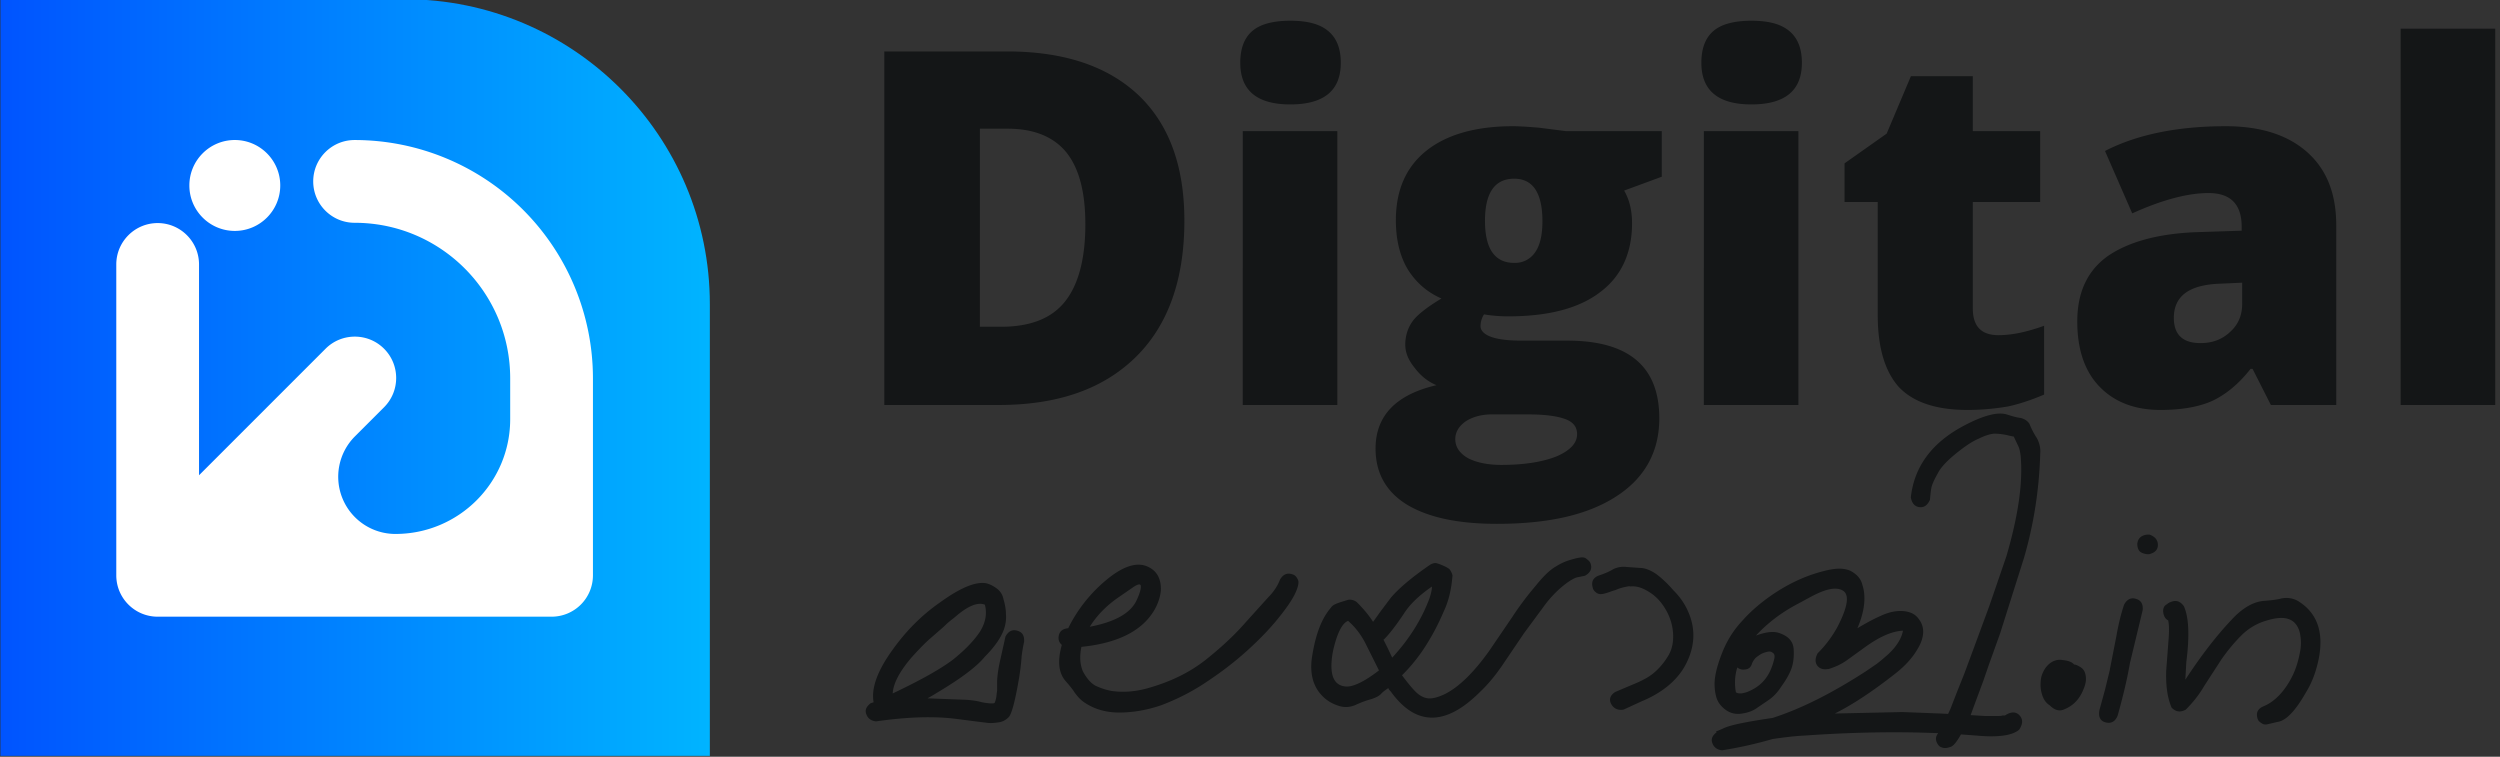 <svg xmlns="http://www.w3.org/2000/svg" xmlns:v="https://vecta.io/nano" viewBox="0 0 185 56" fill-rule="evenodd" stroke-linejoin="round" stroke-miterlimit="2"><rect x="0" y="0" width="185" height="56" fill="#333333" stroke="none"/><path d="M144.162 52.828l.178-.39.435-1.124.58-1.451.726-1.959 1.124-3.047 1.27-3.7c.87-2.974 1.233-5.441 1.052-7.436-.036-.254-.073-.508-.182-.725l-.326-.69c-.254-.036-.472-.108-.689-.145a4.57 4.57 0 0 0-.762-.072c-.326.036-.689.145-1.124.363-.436.181-.871.471-1.306.798-.907.689-1.488 1.269-1.741 1.777-.291.508-.436.871-.472 1.052s-.073.508-.109.907c-.181.399-.435.58-.762.544-.362-.036-.58-.29-.653-.726.254-2.285 1.56-4.026 3.846-5.259 1.487-.798 2.575-1.089 3.264-.871.363.109.689.218 1.016.254.29.073.508.218.653.435a5.73 5.73 0 0 0 .544 1.052c.181.327.29.726.254 1.125-.073 2.648-.472 5.223-1.197 7.726l-1.778 5.623-.834 2.321-.399 1.161-.58 1.56-.363.988 1.052.064h.834c.254 0 .399 0 .472-.037h.181c.435-.29.798-.29 1.052-.036.29.29.29.653 0 1.088-.508.435-1.56.581-3.156.435l-1.151-.086c-.317.56-.57.871-.771.921-.291.109-.508.109-.653.036-.145-.036-.254-.145-.327-.29-.155-.279-.124-.532.069-.758-3.089-.13-6.389-.071-9.899.177-.798.037-1.596.146-2.358.254a30.17 30.17 0 0 1-3.736.835c-.363-.037-.617-.218-.725-.544-.109-.291 0-.545.326-.798-.036-.037-.036-.037-.036-.073.072 0 .217-.073.471-.181.472-.254 1.705-.508 3.7-.798 2.14-.69 4.426-1.85 6.892-3.446l.798-.544c.291-.218.581-.472.871-.726.617-.58.979-1.161 1.088-1.741-.834.036-1.777.471-2.829 1.233l-1.306.943c-.399.291-.871.508-1.342.653-.399.073-.689 0-.871-.254s-.145-.58.036-.907a8.37 8.37 0 0 0 1.488-1.995c.761-1.487.87-2.357.362-2.648s-1.305-.108-2.43.508l-.943.508c-1.161.617-2.176 1.379-3.047 2.322.689-.254 1.233-.327 1.632-.218.726.218 1.125.617 1.161 1.233s-.036 1.125-.218 1.56-.435.834-.725 1.233c-.254.399-.544.69-.834.907l-.907.617c-.29.218-.653.363-1.125.435-.435.073-.834 0-1.197-.254s-.616-.58-.725-.979-.145-.834-.109-1.27c.073-.653.29-1.378.653-2.249.363-.834.834-1.523 1.378-2.104.544-.616 1.161-1.16 1.85-1.668 1.342-.98 2.757-1.669 4.244-2.032.835-.217 1.451-.217 1.923 0 .471.254.762.581.87 1.016.291.871.182 1.959-.362 3.229.544-.327 1.124-.653 1.705-.907.616-.291 1.16-.399 1.668-.363s.907.218 1.161.58c.254.327.363.69.326 1.089s-.181.761-.399 1.124c-.399.689-.943 1.27-1.632 1.814-1.705 1.342-3.192 2.321-4.498 2.974l5.006-.109 2.793.109.584.027zm16.537-.462c-.326-.762-.435-1.669-.399-2.757l.182-2.394c.036-.544.036-.979-.037-1.306-.217-.109-.326-.326-.363-.58s.037-.472.218-.581c.145-.108.254-.181.29-.181.399-.181.726-.109 1.016.29.363.798.435 2.177.181 4.135l-.072 1.306c1.088-1.668 2.213-3.156 3.41-4.425.834-.907 1.668-1.379 2.502-1.415.399-.036.835-.072 1.234-.181.435-.073.834 0 1.161.181 1.45.871 1.958 2.322 1.559 4.317-.181.87-.471 1.705-.943 2.466-.762 1.343-1.451 2.068-2.067 2.177-.218.036-.436.109-.653.145-.218.072-.399.072-.544-.036-.182-.109-.291-.218-.327-.399-.109-.399.036-.69.472-.871s.834-.472 1.233-.907c.363-.399.689-.907.943-1.451s.399-1.088.508-1.668c.109-.544.072-1.052-.036-1.488-.291-.979-1.089-1.233-2.394-.834a4.3 4.3 0 0 0-1.923 1.125c-.544.544-1.016 1.124-1.451 1.741l-1.27 1.959c-.399.689-.87 1.269-1.378 1.777-.399.218-.725.181-1.052-.145zm-92.063-.689l2.866.108c.544.037.907.109 1.161.182.58.109.906.109.943.036s.072-.181.109-.363.036-.362.072-.507v-.762c.036-.617.145-1.161.254-1.633l.363-1.632c.217-.399.508-.544.87-.435.399.109.544.399.508.834-.036.145-.109.508-.181 1.052-.036.544-.109 1.161-.218 1.778-.29 1.668-.544 2.575-.762 2.756-.181.182-.435.327-.725.363-.254.036-.544.073-.834.036l-.871-.108-1.415-.182c-1.705-.217-3.663-.145-5.949.182-.362-.037-.616-.218-.725-.545-.109-.29 0-.544.326-.798l.218-.072c-.181-1.016.254-2.285 1.378-3.845.98-1.379 2.141-2.576 3.555-3.555 1.451-1.052 2.576-1.523 3.338-1.415.253.037.544.182.798.363a1.27 1.27 0 0 1 .544.834c.108.363.181.726.181 1.125.036.399-.036.762-.145 1.088-.218.617-.689 1.306-1.415 2.031-.616.762-1.85 1.669-3.627 2.721-.218.145-.435.254-.617.363zm88.545-6.929c.217-.399.507-.544.87-.435.399.109.544.399.508.834l-.943 3.918c-.218 1.27-.544 2.575-.907 3.881-.181.472-.508.617-.907.508s-.544-.435-.435-.943l.399-1.451.363-1.487v-.036l.471-2.395c.145-.834.327-1.632.581-2.394zm-54.266 6.421c-.073-.073-.145-.145-.181-.254-.145.109-.327.218-.508.399-.145.181-.436.326-.798.435-.399.109-.762.254-1.161.436-.363.145-.725.181-1.125.072-.362-.109-.689-.254-1.015-.508-.907-.725-1.27-1.813-1.016-3.264.254-1.56.689-2.721 1.379-3.519.108-.181.362-.29.689-.399l.58-.181a.82.82 0 0 1 .653.181c.472.472.871.943 1.197 1.451l.544-.762.762-1.015c.58-.69 1.56-1.524 2.938-2.467.145-.073.254-.109.363-.109.072 0 .181.036.29.073.472.181.726.326.798.435s.145.254.181.399c-.072 1.016-.29 1.922-.652 2.684-.327.762-.69 1.487-1.089 2.14a12.55 12.55 0 0 1-1.995 2.576c.544.725.943 1.197 1.234 1.414s.616.327.943.291.616-.145.943-.291c1.052-.507 2.176-1.596 3.337-3.228l1.705-2.503c.544-.834 1.124-1.596 1.741-2.321.58-.726 1.088-1.197 1.487-1.415a4 4 0 0 1 1.016-.472c.254-.072.471-.145.725-.181.218-.036.399-.036.544.109.146.109.254.218.291.363.109.362-.037.653-.436.87l-.544.109c-.181.036-.362.145-.544.254-.616.399-1.233.979-1.777 1.669l-1.633 2.212-1.596 2.358c-.544.798-1.088 1.451-1.668 1.995-2.539 2.539-4.752 2.539-6.602-.036zm-17.339-6.312c-.834 1.705-2.684 2.721-5.55 3.011-.145.689-.109 1.306.109 1.814.254.471.544.834.907 1.052.399.181.798.326 1.233.399.762.108 1.632.072 2.576-.182 1.704-.471 3.155-1.161 4.389-2.14s2.212-1.922 2.938-2.757l1.669-1.85c.399-.399.689-.834.87-1.306.254-.435.58-.544 1.016-.362.145.072.254.217.326.399s0 .508-.217.979-.69 1.161-1.379 1.995-1.523 1.669-2.43 2.467-1.886 1.523-2.938 2.212-2.104 1.197-3.156 1.597c-1.052.362-2.104.544-3.12.544-.979 0-1.886-.254-2.648-.798-.254-.182-.471-.436-.653-.69-.181-.29-.435-.58-.689-.87-.508-.617-.58-1.487-.254-2.648-.217-.182-.29-.435-.217-.726s.29-.471.689-.507a10.89 10.89 0 0 1 2.757-3.519c1.197-1.016 2.212-1.378 3.01-1.088.762.29 1.125.907 1.089 1.813-.037.399-.146.762-.327 1.161zm67.215 7.618c-.362.181-.725.109-1.124-.29-.29-.182-.472-.472-.58-.871s-.109-.762-.037-1.197c.109-.399.291-.726.581-.979s.653-.363 1.015-.291c.399.037.69.145.835.327.108 0 .29.072.507.217s.327.363.363.69c.037.29-.036.616-.181.943-.29.725-.762 1.197-1.379 1.451zm-32.174-9.105c-.472.073-.835.181-1.052.29-.291.073-.508.182-.798.254-.254.073-.436.073-.617-.036-.145-.109-.254-.218-.29-.399-.109-.399 0-.689.399-.871.435-.145.798-.29 1.088-.471a1.74 1.74 0 0 1 1.016-.182l1.015.073c.327 0 .726.145 1.161.435.399.29.834.689 1.306 1.233.508.508.871 1.052 1.124 1.669.545 1.306.436 2.648-.326 3.99-.617 1.052-1.669 1.923-3.156 2.539l-1.342.617c-.399.073-.725-.073-.907-.399s-.109-.653.29-.907l1.197-.508c.363-.145.69-.29 1.016-.471.617-.327 1.197-.871 1.669-1.633.326-.507.435-1.088.399-1.704s-.218-1.234-.544-1.778c-.291-.508-.69-.979-1.234-1.306-.508-.326-.979-.471-1.451-.399l.037-.036zm-50.022 2.358a6.06 6.06 0 0 0-.762.653l-1.124.979c-.472.435-.871.871-1.234 1.27-.906 1.052-1.378 1.958-1.414 2.684 2.067-.979 3.555-1.814 4.461-2.503.907-.725 1.56-1.415 1.996-2.068.399-.652.544-1.305.362-1.995-.544-.217-1.306.109-2.285.98zm60.069 2.539c-.181.036-.399.145-.58.29-.181.109-.326.29-.435.544-.073.254-.218.399-.472.436s-.435 0-.616-.146c-.182.581-.218 1.197-.109 1.814.036.073.145.109.399.109.254-.036.508-.109.834-.29.834-.436 1.342-1.161 1.596-2.213.073-.254.036-.435-.109-.508-.109-.109-.29-.109-.508-.036zm-32.138 1.016c0 1.015.399 1.523 1.197 1.523.544-.036 1.342-.435 2.321-1.197l-.979-1.959c-.326-.653-.762-1.233-1.306-1.705-.399.146-.762.798-1.052 1.959-.109.435-.181.907-.181 1.379zm3.845-1.959l.326.653.327.689c1.269-1.378 2.176-2.829 2.757-4.389.108-.327.181-.617.181-.871-.943.653-1.632 1.306-2.068 1.995-.58.871-1.088 1.524-1.487 1.923h-.036zm-19.552-3.156c-.907.617-1.632 1.342-2.176 2.213 1.886-.363 3.047-1.016 3.482-1.995.254-.544.327-.907.29-1.052s-.217-.109-.544.109l-1.052.725zm76.248-4.607c.399.145.616.399.616.762s-.217.58-.652.689h-.146c-.253-.036-.471-.109-.58-.254s-.145-.326-.145-.508c.036-.399.29-.653.762-.689h.145zM122.971 9.706v3.371l-2.785 1.026c.403.696.586 1.502.586 2.419 0 2.161-.769 3.884-2.308 5.056-1.539 1.209-3.811 1.832-6.852 1.832a10.7 10.7 0 0 1-1.796-.146 1.62 1.62 0 0 0-.256.879c0 .33.293.623.842.806s1.283.257 2.199.257h3.371c4.544 0 6.816 1.905 6.816 5.753 0 2.455-1.063 4.397-3.152 5.753-2.125 1.392-5.056 2.052-8.867 2.052-2.895 0-5.094-.477-6.669-1.429-1.539-.953-2.309-2.345-2.309-4.141 0-2.418 1.503-3.994 4.507-4.69-.623-.257-1.172-.696-1.612-1.283-.476-.586-.696-1.136-.696-1.722 0-.623.183-1.209.513-1.686s1.063-1.062 2.162-1.722c-1.063-.476-1.869-1.172-2.492-2.162-.586-.989-.879-2.198-.879-3.627 0-2.199.733-3.921 2.235-5.13s3.664-1.833 6.449-1.833c.366 0 1.026.037 1.905.11l2.016.257h7.072zm-15.28 22.792c0 .55.293 1.026.916 1.392.623.33 1.466.513 2.492.513 1.685 0 3.041-.22 4.067-.623 1.026-.439 1.539-.989 1.539-1.649 0-.549-.293-.916-.916-1.135s-1.539-.33-2.675-.33h-2.748c-.733 0-1.393.183-1.906.513-.513.366-.769.806-.769 1.319zm40.202-7.695c.953 0 2.052-.22 3.371-.696V29.2c-.952.403-1.832.696-2.674.879-.88.147-1.869.257-3.005.257-2.345 0-4.031-.586-5.094-1.722-1.026-1.173-1.539-2.932-1.539-5.314v-8.354h-2.455v-2.858l3.115-2.199 1.795-4.25h4.581v4.067h4.983v5.24h-4.983v7.878c0 1.319.623 1.979 1.905 1.979zm20.153 5.166l-1.356-2.674h-.146c-.917 1.172-1.906 1.942-2.859 2.381-.989.44-2.271.66-3.81.66-1.906 0-3.408-.586-4.508-1.722s-1.648-2.749-1.648-4.837c0-2.162.769-3.774 2.271-4.837 1.503-1.026 3.665-1.649 6.523-1.759l3.371-.11v-.293c0-1.649-.806-2.492-2.455-2.492-1.502 0-3.371.477-5.643 1.503l-2.015-4.617c2.345-1.21 5.349-1.833 8.94-1.833 2.602 0 4.617.66 6.047 1.943s2.125 3.078 2.125 5.386v13.301h-4.837zm-69.084 0h-6.998V9.706h6.998v20.263zm34.121 0h-6.999V9.706h6.999v20.263zm51.564-27.848h-6.999v27.848h6.999V2.121zM87.644 16.338c0 4.361-1.209 7.732-3.591 10.077-2.418 2.382-5.789 3.554-10.15 3.554h-8.464V3.806h9.05c4.214 0 7.439 1.063 9.748 3.225 2.271 2.162 3.407 5.24 3.407 9.307zm75.199 9.051c.842 0 1.575-.256 2.162-.806.622-.55.916-1.246.916-2.089v-1.575l-1.613.073c-2.308.073-3.444.916-3.444 2.528 0 1.246.659 1.869 1.979 1.869zm-82.527-8.794c0-2.419-.477-4.178-1.429-5.35-.953-1.136-2.382-1.722-4.324-1.722h-2.052V24.18h1.575c2.162 0 3.738-.623 4.727-1.869s1.503-3.151 1.503-5.716zm29.573-.257c0 2.089.733 3.115 2.162 3.115a1.78 1.78 0 0 0 1.539-.77c.367-.513.55-1.282.55-2.308 0-2.089-.696-3.151-2.089-3.151-1.429 0-2.162 1.026-2.162 3.114zm16.012-11.689c0-1.062.293-1.832.88-2.345s1.539-.77 2.821-.77c1.319 0 2.235.257 2.858.807.587.513.88 1.282.88 2.308 0 2.052-1.246 3.078-3.738 3.078-2.455 0-3.701-1.026-3.701-3.078zm-34.121 0c0-1.062.294-1.832.88-2.345s1.539-.77 2.821-.77c1.319 0 2.236.257 2.858.807.587.513.88 1.282.88 2.308 0 2.052-1.246 3.078-3.738 3.078-2.455 0-3.701-1.026-3.701-3.078z" fill="#141617" fill-rule="nonzero"></path><path d="M169.574 258.759c0-9.038-7.829-16.376-17.472-16.376h-23.161v40.632h40.633v-24.256z" fill="url(#A)" transform="matrix(1.292 0 0 1.378 -166.561 -334.061)"></path><path d="M29.261 39.512c-1.712 0-3.255-1.031-3.91-2.612s-.293-3.402.918-4.612l2.152-2.152c1.194-1.194 1.194-3.135 0-4.33s-3.136-1.194-4.33 0l-9.363 9.363V19.568c0-1.689-1.372-3.061-3.061-3.061s-3.062 1.372-3.062 3.061v23.006c0 1.69 1.371 3.061 3.062 3.061h29.15a3.06 3.06 0 0 0 3.061-3.061V27.998a17.64 17.64 0 0 0-17.635-17.636h-.003c-1.69 0-3.062 1.373-3.062 3.062s1.372 3.062 3.062 3.062h.003c6.357 0 11.511 5.154 11.511 11.511v3.022c0 4.69-3.803 8.493-8.493 8.493h-.001zm-8.522-25.787c0-1.857-1.507-3.364-3.363-3.364s-3.363 1.507-3.363 3.364 1.507 3.363 3.363 3.363 3.363-1.507 3.363-3.363z" fill="#fff"></path><defs><linearGradient id="A" x1="128.941" y1="262.699" x2="169.573" y2="262.699" gradientUnits="userSpaceOnUse"><stop offset="0" stop-color="#0054ff"></stop><stop offset="1" stop-color="#00b4ff"></stop></linearGradient></defs></svg>